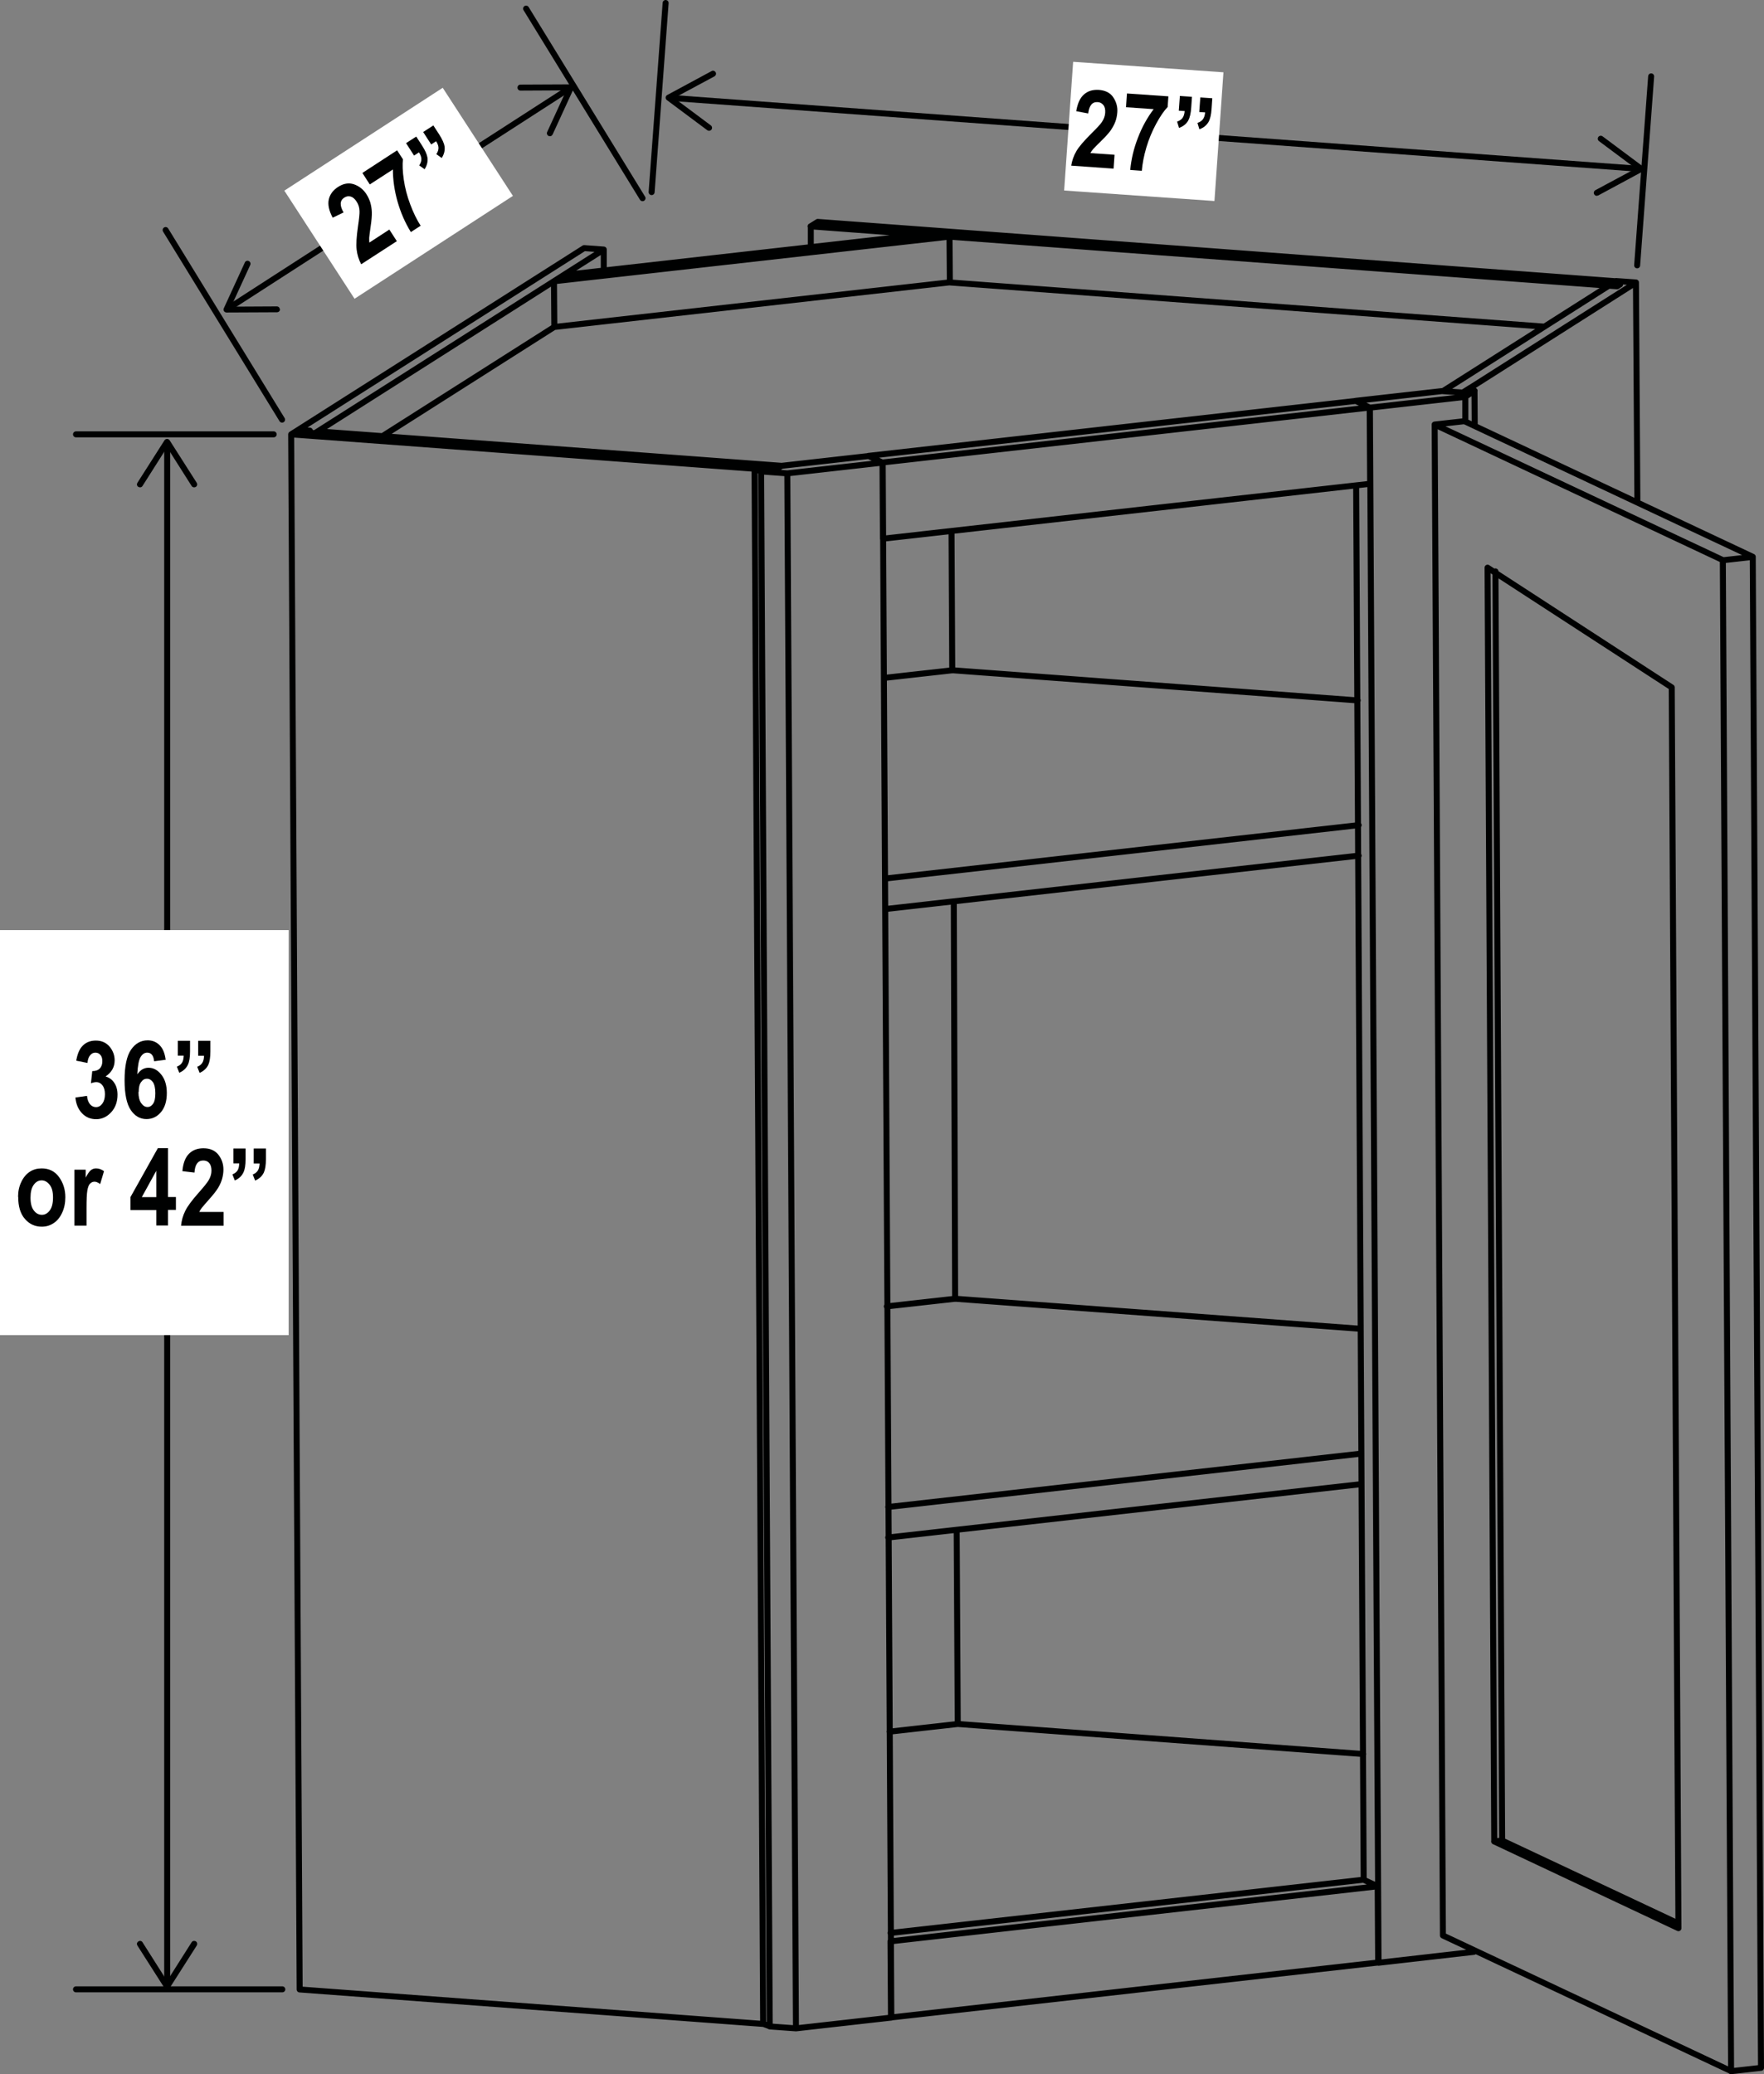 <?xml version="1.0" encoding="UTF-8"?><svg id="Layer_3" xmlns="http://www.w3.org/2000/svg" viewBox="0 0 147.4 173.3"><rect x="0" y="0" width="147.4" height="173.3" fill="#808080" stroke="none"/><defs><style>.cls-1{fill:#000101;}.cls-2{fill:#fff;}.cls-3{stroke-linecap:round;stroke-linejoin:round;}.cls-3,.cls-4{fill:none;stroke:#000101;stroke-width:.5px;}.cls-4{stroke-miterlimit:10;}</style></defs><line class="cls-4" x1="19.21" y1="25.68" x2="47.41" y2="7.49"/><path class="cls-1" d="M23.38,25.85c0-.14-.11-.25-.25-.25l-3.82,.02,1.6-3.48c.06-.13,0-.27-.12-.33-.13-.06-.28,0-.33,.12l-1.76,3.83c-.04,.08-.03,.17,.02,.24,.05,.07,.13,.11,.21,.11l4.22-.02s.1-.01,.13-.04c.07-.04,.12-.12,.12-.21"/><path class="cls-1" d="M45.84,11.36c-.12-.06-.18-.21-.12-.33l1.6-3.48-3.83,.02c-.14,0-.25-.11-.25-.25,0-.14,.11-.25,.25-.25l4.22-.02c.08,0,.16,.04,.21,.11,.05,.07,.05,.16,.02,.24l-1.76,3.83s-.05,.08-.09,.11c-.07,.05-.16,.05-.24,.02"/><line class="cls-4" x1="13.97" y1="37.26" x2="13.97" y2="165.61"/><path class="cls-1" d="M11.57,40.68c.12,.07,.27,.04,.34-.08l2.05-3.23,2.05,3.23c.07,.12,.23,.15,.35,.08,.12-.07,.15-.23,.08-.34l-2.27-3.56c-.05-.07-.13-.11-.21-.11s-.16,.04-.21,.11l-2.27,3.56s-.04,.09-.04,.13c0,.08,.04,.16,.12,.21"/><path class="cls-1" d="M11.57,162.2c.12-.07,.27-.04,.34,.08l2.05,3.23,2.05-3.23c.07-.12,.23-.15,.35-.08,.12,.07,.15,.23,.08,.35l-2.27,3.56c-.05,.07-.13,.11-.21,.11s-.16-.04-.21-.11l-2.27-3.56s-.04-.09-.04-.13c0-.08,.04-.16,.12-.21"/><line class="cls-4" x1="56.22" y1="8.19" x2="136.8" y2="14.09"/><path class="cls-1" d="M59.45,10.83c.08-.11,.06-.27-.05-.35l-3.07-2.29,3.37-1.81c.12-.07,.17-.22,.1-.34-.07-.12-.22-.17-.34-.1l-3.71,2c-.08,.04-.12,.12-.13,.2,0,.09,.03,.17,.1,.22l3.38,2.52s.09,.05,.13,.05c.08,0,.17-.03,.22-.1"/><path class="cls-1" d="M133.21,16.23c-.07-.12-.02-.27,.1-.34l3.37-1.81-3.07-2.29c-.11-.08-.13-.24-.05-.35,.08-.11,.24-.13,.35-.05l3.38,2.52c.07,.05,.11,.13,.1,.22,0,.08-.06,.16-.13,.2l-3.71,2s-.09,.03-.14,.03c-.08,0-.16-.05-.2-.13"/><path class="cls-3" d="M22.87,36.29H6.35M23.59,166.21H6.35M53.69,16.56L43.96,.72M23.57,35.06l-9.73-15.84m40.61-3.17L55.62,.25m81.18,21.92l1.17-15.79m5.99,40.43l.69,126.25m-.69-126.25l2.5-.28m0,0l.69,126.24m-2.5,.28l2.5-.28M122.37,35.19l-2.49,.28m26.58,11.05l-24.09-11.33m-2.49,.28l24.09,11.33m-24.09-11.33l.69,126.24m0,0l24.08,11.33m-19.8-19.19l15.4,7.25m0,0l-.56-103.67m0,0l-15.39-10m0,0l.56,106.43m.1-106.12l.56,106.04,14.73,6.93m-14.73-6.93l-.66,.07m-50.86-80.45l39.53-4.46m-33.93-12.94l-5.72,.64m39.57,1.88l-33.86-2.52m-5.59,19.95l39.53-4.46m-39.31,54.42l39.53-4.46m-33.93-12.94l-5.72,.64m39.57,1.87l-33.86-2.51m-5.59,19.95l39.53-4.46M46.29,23.5l33.05-3.73m0,0l.03,3.82m-32.25-.62l-.83,.53,.03,3.82,33.05-3.73m-.03-3.82l-2.32-.17-29.9,3.38m32.39,21.41l.06,11.62m.13,19.3l.11,33.21m.13,19.3l.09,16.22m0,0l-5.7,.64M135.12,23.92l-67.39-5.01m61.33,8.38l-49.68-3.69m-11.63-2.95v-1.74m67.62,4.85l-.24,.16m-67.39-5.01l.59-.37m0,0l66.71,4.96m0,0l-.35,.22m0,0l.68,.05m-21.46,122.78l-33.87-2.51M26.32,36.19l24.13-15.34m0,0v1.74m-4.14,4.73l-14.35,9.12m-6.33-.3l.68,.05m-.44-.21l-.24,.16m24.82-15.29l-1.64-.12-23.88,15.18,.96,.07m110.93,6l-.12-18.37m0,0l-14.46,9.19m0,0l-1.67-.12m0,0l13.88-8.82m0,0l.68,.05m-.1-.43l1.67,.12M24.93,35.91l-.6,.38,40.39,3m-38.15-3.26l-.24,.16m38.39,3.11l.6-.38-38.75-2.88m-2.24,.26l.71,129.92m0,0l38.72,2.88m2.03-129.55l.72,129.92m-.72-129.92l7.97-.9m0,0l.72,129.92m-7.97,.9l7.97-.9M63.05,39.18l.56,.21,2.19,.16m-1.11-.26l-1.64-.12m2.27-.25l-.63,.38m7.89-1.2l-7.27,.82m8.45-.26l-1.18-.56m-8.98,1.29l.72,129.92m0,0l2.19,.16m-3.46-130.3l.72,129.92m0,0l.56,.21M114.47,34.06l.72,129.92m-.72-129.92l7.97-.9m0,0v2.07m.72,127.7v.15m-7.97,.91l7.97-.91m-.92-130.28l-1.68-.12m2.27-.26l-.59,.37m.98-.14l-.4-.23m-.39,.73l.78-.5m-2.67,.02l-7.27,.82,1.18,.56m-1.13,6.5l.63,116.5m9.26-124.4l.02,2.94m-.09,127.48l.13-.08m-10-129.49l-40.71,4.59m41.89-4.04l-40.71,4.59m0,0l.04,6.37m0,0l40.71-4.59-.04-6.37m-.51,123l-39.53,4.45m39.53-4.45l1.18,.55m-40.71,4.59l.04,6.37,40.71-4.59-.04-6.37-40.71,4.6Z"/><rect class="cls-2" x="90.19" y="4.69" width="10.78" height="12.59" transform="translate(77.95 105.56) rotate(-86)"/><g><path class="cls-1" d="M93.13,12.95l-.08,1.14-3.54-.25c.07-.43,.21-.83,.43-1.21,.22-.38,.64-.86,1.24-1.46,.48-.47,.78-.8,.89-.97,.17-.25,.26-.5,.28-.77,.02-.28-.03-.5-.15-.65-.12-.15-.28-.24-.48-.25-.45-.03-.71,.29-.79,.95l-1-.19c.11-.65,.32-1.12,.65-1.4,.32-.29,.74-.41,1.24-.38,.55,.04,.96,.25,1.21,.63,.25,.38,.37,.8,.33,1.26-.02,.26-.07,.52-.16,.76-.09,.24-.22,.48-.38,.72-.17,.24-.44,.54-.81,.9-.35,.34-.57,.57-.67,.68-.09,.11-.17,.22-.23,.33l2.01,.14Z"/><path class="cls-1" d="M94.09,8.95l.08-1.14,3.46,.24-.06,.89c-.31,.32-.63,.79-.96,1.4-.33,.61-.61,1.27-.82,1.98-.21,.71-.33,1.36-.38,1.95l-.97-.07c.09-.91,.3-1.81,.65-2.7,.34-.89,.78-1.68,1.31-2.38l-2.3-.16Z"/></g><path class="cls-1" d="M98.59,8.02l1.01,.07-.06,.88c-.03,.5-.12,.86-.25,1.1-.16,.29-.42,.49-.77,.62l-.16-.53c.2-.07,.35-.17,.45-.3,.1-.14,.16-.33,.18-.58l-.49-.03,.09-1.23Zm1.7,.12l1.01,.07-.06,.88c-.03,.49-.12,.86-.25,1.09-.17,.29-.42,.5-.77,.62l-.16-.53c.2-.07,.36-.17,.46-.31,.1-.14,.16-.33,.18-.57l-.49-.03,.09-1.23Z"/><rect class="cls-2" x="25.42" y="10.76" width="15.78" height="10.77" transform="translate(-3.42 20.75) rotate(-33)"/><g><path class="cls-1" d="M32.54,19.19l.62,.96-2.98,1.93c-.2-.38-.33-.79-.38-1.23-.05-.43-.01-1.07,.11-1.91,.1-.67,.14-1.1,.13-1.31-.01-.3-.09-.56-.24-.78-.15-.24-.32-.38-.5-.43-.18-.05-.36-.02-.53,.09-.38,.24-.4,.66-.06,1.24l-.91,.44c-.31-.58-.42-1.09-.33-1.51,.09-.42,.34-.77,.76-1.05,.46-.3,.91-.38,1.35-.23,.43,.15,.77,.42,1.03,.81,.14,.22,.25,.45,.33,.7,.07,.25,.12,.51,.13,.81,.01,.29-.02,.69-.1,1.21-.07,.48-.11,.8-.12,.94,0,.15,0,.28,.01,.4l1.69-1.1Z"/><path class="cls-1" d="M30.9,15.41l-.62-.96,2.9-1.89,.49,.75c-.05,.44-.03,1.01,.07,1.7,.1,.69,.28,1.38,.54,2.07,.26,.69,.55,1.29,.87,1.78l-.82,.53c-.48-.78-.85-1.63-1.11-2.54-.26-.92-.39-1.81-.39-2.69l-1.93,1.25Z"/></g><path class="cls-1" d="M33.93,11.96l.85-.55,.48,.74c.27,.42,.42,.76,.46,1.03,.04,.33-.04,.65-.24,.96l-.45-.32c.12-.18,.18-.35,.18-.52,0-.17-.07-.36-.2-.57l-.41,.27-.67-1.04Zm1.43-.93l.85-.55,.48,.74c.27,.42,.42,.76,.46,1.02,.04,.33-.04,.65-.24,.96l-.45-.32c.12-.18,.18-.35,.18-.52,0-.17-.07-.36-.2-.56l-.41,.27-.67-1.04Z"/><rect class="cls-2" y="77.71" width="24.12" height="33.84"/><g><path class="cls-1" d="M6.29,91.7l.98-.14c.03,.3,.11,.53,.25,.7,.14,.16,.31,.24,.5,.24,.21,0,.38-.09,.53-.29,.14-.19,.22-.45,.22-.79,0-.31-.07-.56-.21-.74-.14-.18-.31-.27-.5-.27-.13,0-.28,.03-.46,.09l.11-1.01c.26,0,.47-.06,.62-.21,.15-.15,.22-.35,.22-.62,0-.22-.05-.4-.16-.52-.11-.13-.25-.19-.42-.19s-.32,.07-.44,.22c-.12,.14-.2,.36-.22,.64l-.94-.19c.1-.59,.29-1.02,.57-1.28,.28-.27,.64-.4,1.07-.4,.48,0,.86,.17,1.15,.51,.28,.34,.42,.72,.42,1.14,0,.28-.06,.53-.19,.76-.13,.23-.32,.42-.57,.59,.29,.08,.54,.25,.72,.52,.19,.27,.28,.61,.28,1.01,0,.59-.18,1.08-.53,1.46-.35,.38-.77,.58-1.25,.58s-.86-.16-1.18-.49-.51-.77-.56-1.33Z"/><path class="cls-1" d="M13.86,88.54l-.98,.13c-.05-.48-.24-.72-.58-.72-.22,0-.4,.12-.55,.36s-.24,.73-.28,1.45c.13-.18,.27-.32,.42-.41,.16-.09,.33-.14,.51-.14,.41,0,.78,.19,1.08,.58,.31,.38,.46,.9,.46,1.53,0,.68-.16,1.21-.49,1.6-.33,.39-.73,.58-1.21,.58-.53,0-.97-.25-1.31-.75s-.52-1.33-.52-2.5,.18-2.03,.54-2.55c.36-.52,.82-.78,1.39-.78,.39,0,.72,.13,.99,.4,.27,.26,.44,.67,.51,1.2Zm-2.29,2.7c0,.41,.08,.72,.23,.93s.32,.32,.52,.32,.34-.09,.47-.27,.19-.47,.19-.88-.07-.73-.2-.92c-.14-.19-.3-.29-.5-.29s-.36,.09-.49,.28c-.14,.18-.2,.46-.2,.82Z"/></g><path class="cls-1" d="M14.87,86.96h1.01v.89c0,.5-.06,.87-.18,1.11-.14,.3-.38,.52-.72,.67l-.2-.51c.2-.08,.34-.19,.43-.33s.13-.34,.14-.59h-.49v-1.24Zm1.7,0h1.01v.89c0,.49-.06,.86-.17,1.11-.14,.3-.39,.53-.73,.68l-.2-.51c.2-.08,.34-.19,.43-.34,.09-.14,.13-.34,.14-.58h-.49v-1.24Z"/><g><path class="cls-1" d="M1.51,100c0-.46,.09-.88,.27-1.25,.18-.38,.42-.66,.71-.85,.29-.19,.62-.28,.99-.28,.62,0,1.1,.24,1.45,.72,.35,.48,.53,1.05,.53,1.69,0,.48-.09,.92-.27,1.3-.18,.39-.42,.68-.72,.87-.3,.2-.62,.29-.98,.29-.57,0-1.04-.22-1.41-.65-.38-.43-.56-1.05-.56-1.86Zm1.04,.07c0,.47,.09,.83,.28,1.07,.18,.24,.41,.36,.67,.36s.47-.12,.66-.37c.18-.24,.27-.6,.27-1.08s-.09-.82-.28-1.06c-.19-.24-.41-.37-.67-.37s-.48,.12-.66,.37c-.18,.24-.27,.6-.27,1.07Z"/><path class="cls-1" d="M7.23,102.4h-1.01v-4.67h.94v.66c.16-.31,.31-.52,.43-.62,.13-.1,.27-.15,.44-.15,.23,0,.45,.08,.66,.23l-.32,1.08c-.17-.13-.33-.2-.47-.2-.14,0-.26,.05-.37,.16-.11,.1-.18,.29-.23,.57-.05,.27-.07,.77-.07,1.5v1.44Z"/></g><path class="cls-1" d="M13.06,102.4v-1.3h-2.16v-1.08l2.29-4.09h.85v4.08h.66v1.08h-.66v1.3h-.98Zm0-2.38v-2.2l-1.21,2.2h1.21Z"/><g><path class="cls-1" d="M18.68,101.26v1.15h-3.55c.04-.43,.15-.84,.35-1.24,.19-.39,.57-.9,1.14-1.54,.45-.51,.72-.85,.82-1.03,.15-.26,.23-.52,.23-.79,0-.28-.06-.49-.19-.64s-.29-.21-.5-.21c-.45,0-.69,.34-.73,1.01l-1.01-.12c.06-.66,.24-1.14,.55-1.45,.3-.31,.71-.46,1.21-.46,.55,0,.97,.18,1.25,.54,.28,.36,.42,.77,.42,1.24,0,.26-.04,.52-.11,.77-.07,.25-.18,.5-.33,.75-.15,.25-.4,.57-.75,.96-.33,.37-.53,.61-.62,.72-.09,.12-.16,.23-.21,.34h2.01Z"/><path class="cls-1" d="M19.51,95.96h1.01v.89c0,.5-.06,.87-.18,1.11-.14,.3-.38,.52-.72,.67l-.2-.51c.2-.08,.34-.19,.43-.33s.13-.34,.14-.59h-.49v-1.24Zm1.7,0h1.01v.89c0,.49-.06,.86-.17,1.11-.14,.3-.39,.53-.73,.68l-.2-.51c.2-.08,.34-.19,.43-.34,.09-.14,.13-.34,.14-.58h-.49v-1.24Z"/></g></svg>
